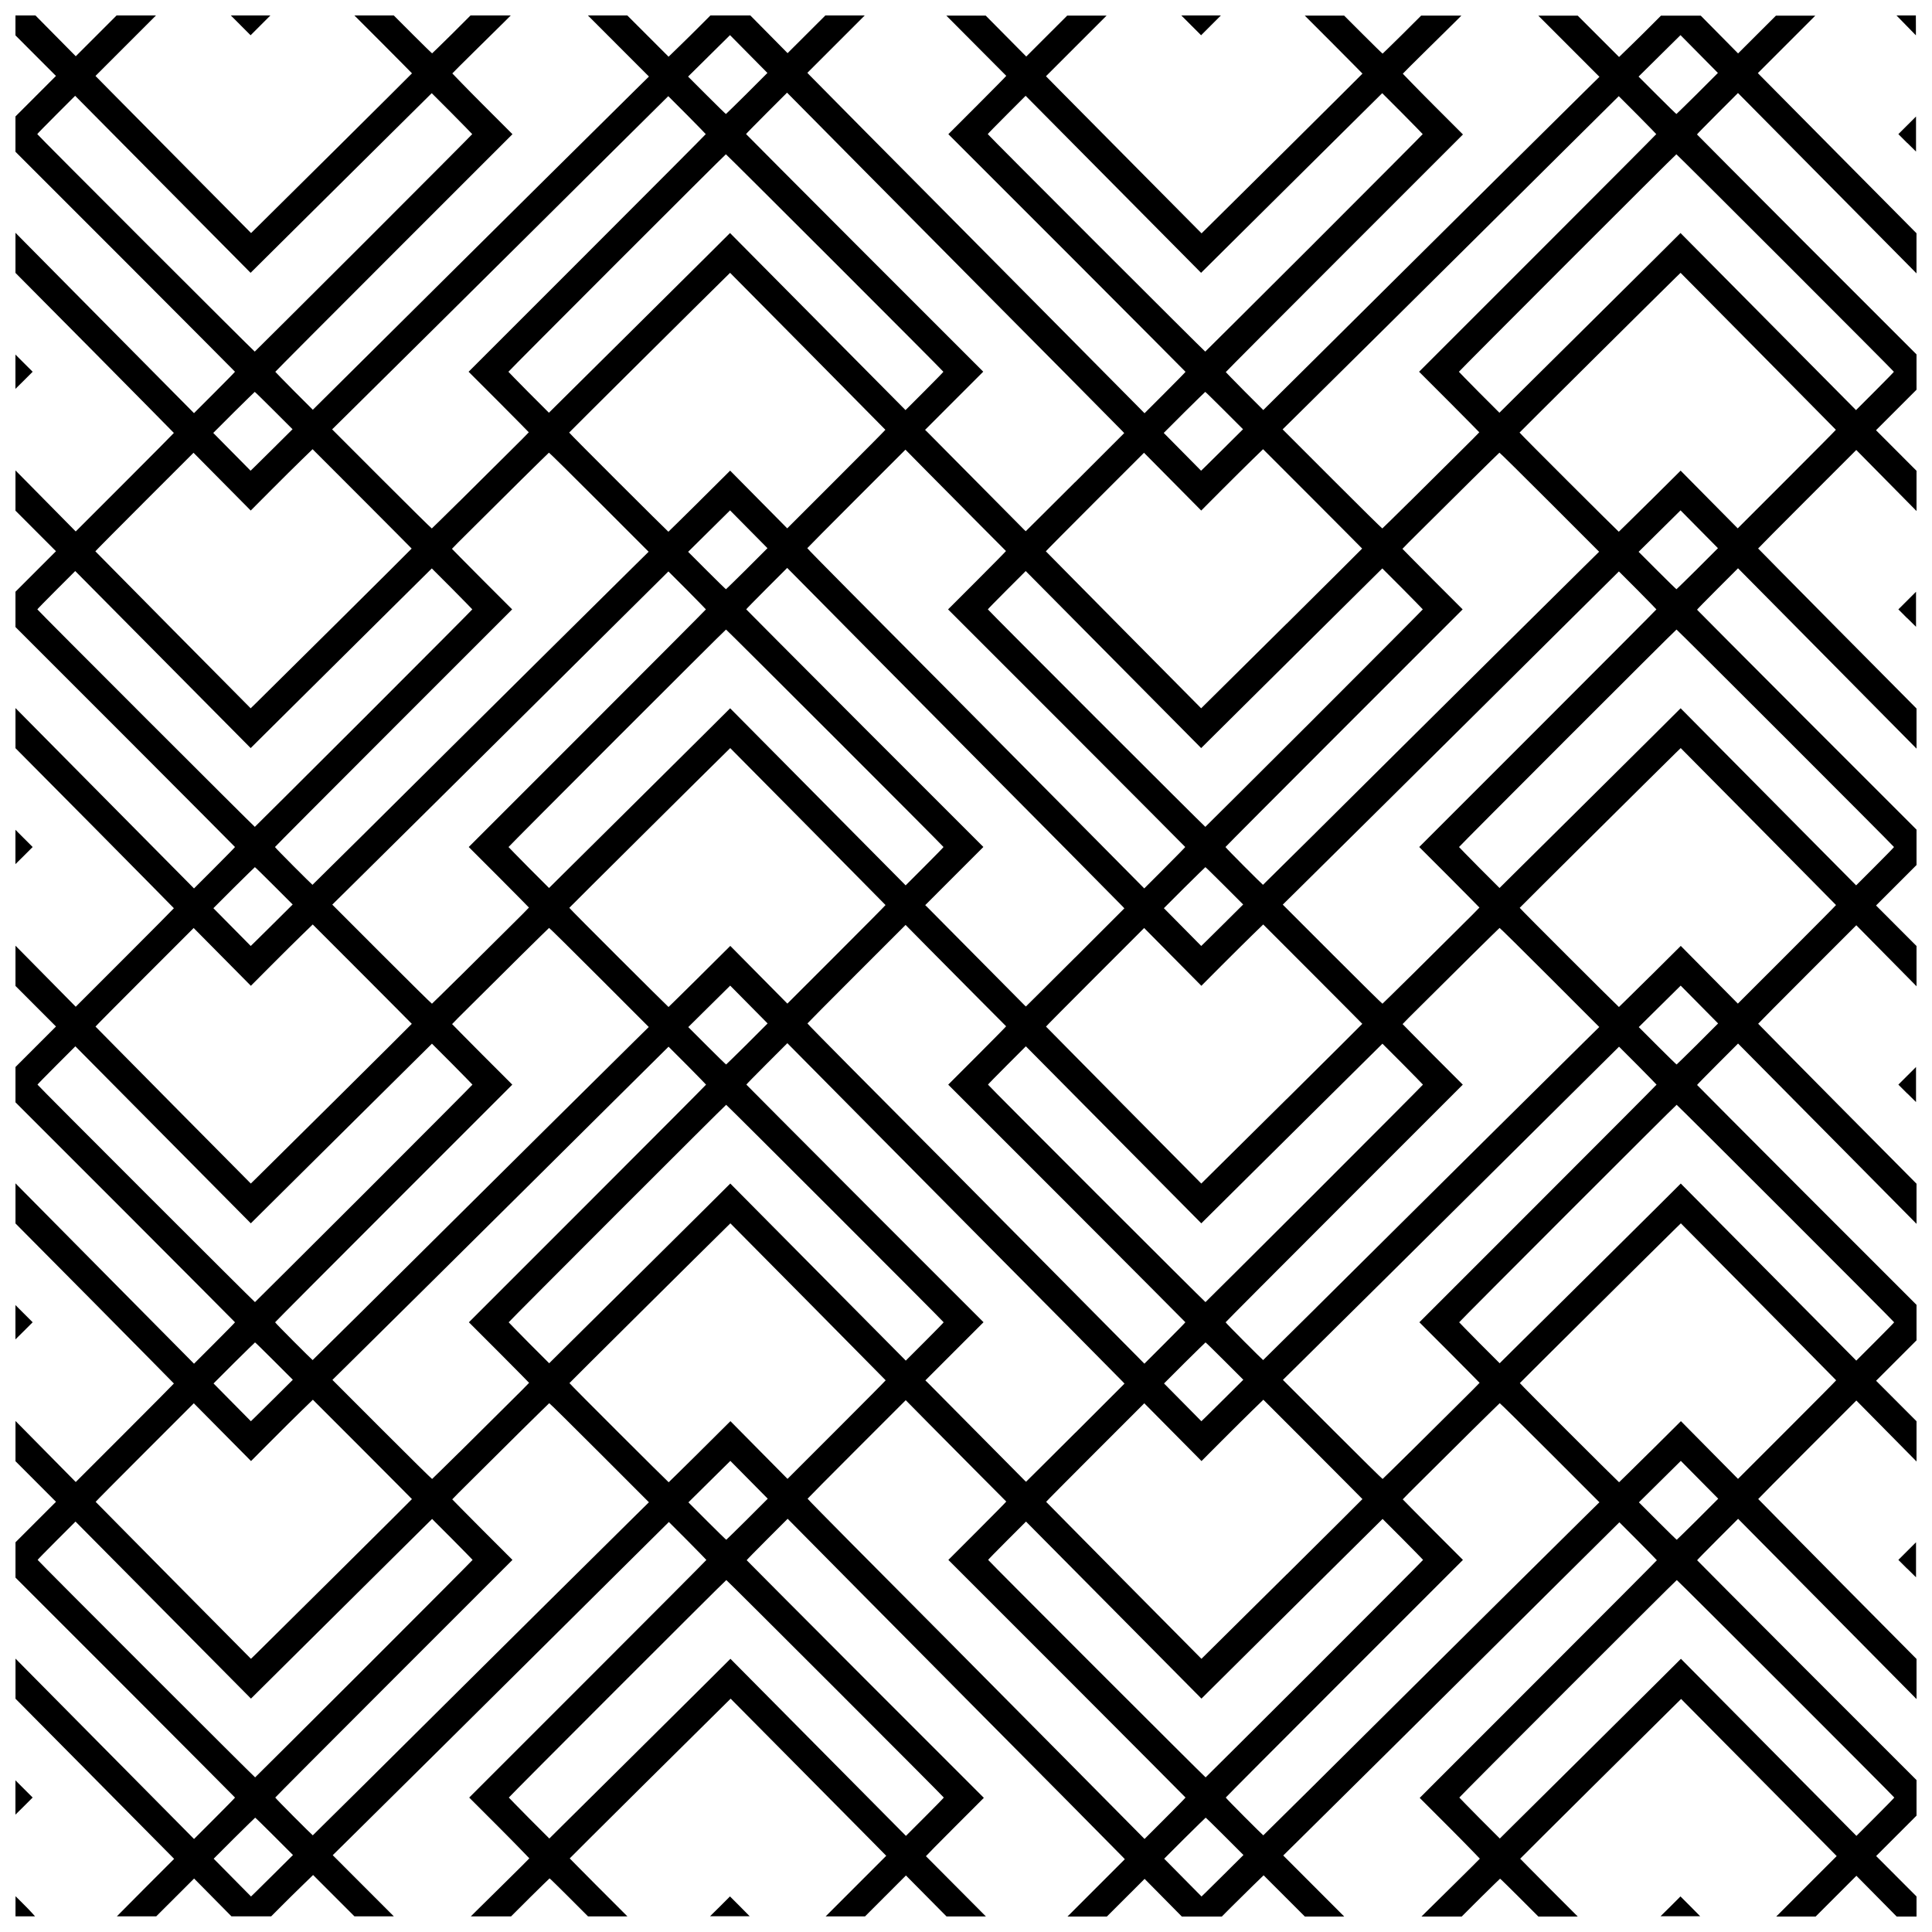 <?xml version="1.0" encoding="UTF-8"?>
<!-- Uploaded to: ICON Repo, www.svgrepo.com, Generator: ICON Repo Mixer Tools -->
<svg width="800px" height="800px" version="1.1" viewBox="144 144 512 512" xmlns="http://www.w3.org/2000/svg">
 <defs>
  <clipPath id="a">
   <path d="m148.09 148.09h503.81v503.81h-503.81z"/>
  </clipPath>
 </defs>
 <g clip-path="url(#a)">
  <path d="m148.11 649.18v-2.668l1.75 1.734c0.973 0.953 2.129 2.156 2.59 2.668l0.836 0.934h-5.18zm34.422-4.945 7.613-7.613-0.477-0.496c-0.266-0.285-9.719-9.828-21.02-21.227l-20.539-20.719v-10.633l2.191 2.219c1.199 1.219 11.852 11.977 23.656 23.902l21.465 21.684 5.43-5.43c2.984-2.984 5.43-5.481 5.43-5.547 0 0-13.09-13.211-29.086-29.207l-29.09-29.09v-9.355l10.734-10.734-10.734-10.75v-10.664l2.195 2.219c1.199 1.219 4.797 4.859 7.984 8.09l5.789 5.867 13.008-13.004c7.152-7.152 13.004-13.051 13.004-13.102 0 0-9.445-9.617-20.988-21.254l-20.992-21.16v-10.633l2.191 2.219c1.199 1.219 11.852 11.977 23.656 23.902l21.465 21.68 5.43-5.43c2.984-2.984 5.43-5.481 5.43-5.547 0 0-13.09-13.211-29.086-29.207l-29.09-29.09v-9.355l10.734-10.734-10.734-10.75v-10.664l2.195 2.219c1.199 1.219 4.797 4.859 7.984 8.09l5.789 5.867 13.008-13.004c7.152-7.152 13.004-13.051 13.004-13.102 0 0-9.445-9.617-20.988-21.254l-20.992-21.16v-10.633l2.191 2.219c1.199 1.219 11.852 11.977 23.656 23.902l21.465 21.68 5.43-5.43c2.984-2.984 5.43-5.481 5.43-5.547 0 0-13.09-13.211-29.086-29.207l-29.09-29.09v-9.355l10.734-10.734-10.734-10.75v-10.664l2.195 2.219c1.199 1.219 4.797 4.859 7.984 8.09l5.789 5.867 13.008-13.004c7.152-7.152 13.004-13.051 13.004-13.102 0 0-9.445-9.613-20.988-21.254l-20.992-21.16v-10.633l2.191 2.219c1.199 1.219 11.852 11.977 23.656 23.902l21.465 21.68 5.43-5.43c2.984-2.984 5.43-5.481 5.43-5.547 0 0-13.09-13.211-29.086-29.207l-29.09-29.09v-9.355l10.734-10.734-10.734-10.75v-5.324l2.644 0.016h2.629l5.356 5.422 5.356 5.418 5.422-5.418 5.422-5.422h10.438l-16.059 16.059 3.582 3.637c1.973 2 11.25 11.371 20.617 20.82l17.031 17.18 1.312-1.293c3.777-3.684 41.332-40.969 41.332-41.035 0 0-3.441-3.516-7.648-7.723l-7.644-7.648h10.438l5.035 5.039c2.769 2.769 5.09 5.035 5.156 5.035 0 0 2.387-2.266 5.164-5.035l5.047-5.039h10.66l-1.676 1.676c-0.914 0.914-4.406 4.352-7.738 7.633-3.332 3.281-6.078 6.019-6.102 6.086 0 0 3.551 3.715 7.945 8.109l7.992 7.992-31.426 31.426c-17.285 17.285-31.426 31.48-31.426 31.547 0 0 2.234 2.356 4.969 5.09l4.973 4.969 13.949-13.84c7.672-7.609 18-17.863 22.949-22.785 8.891-8.844 41.047-40.707 48.387-47.945l3.793-3.738-16.195-16.211h10.438l5.481 5.477 5.481 5.481 2.856-2.773c1.582-1.523 4.07-3.992 5.555-5.481l2.699-2.707h10.531l9.898 10.016 5.019-5.008 5.016-5.008h10.434l-15.227 15.227 0.477 0.516c0.723 0.781 26.742 27.031 36.938 37.281 4.953 4.981 18.668 18.812 30.473 30.738l21.465 21.68 5.43-5.43c2.984-2.984 5.43-5.481 5.43-5.547 0 0-14.141-14.262-31.426-31.547l-31.426-31.426 7.703-7.703c4.234-4.238 7.676-7.727 7.644-7.758 0 0-3.617-3.637-7.973-8.012l-7.918-7.957h10.438l10.75 10.852 5.422-5.422 5.422-5.418h10.438l-8.031 8.027-8.027 8.031 3.582 3.637c1.973 2 11.25 11.367 20.617 20.816l17.031 17.184 1.312-1.293c3.777-3.684 41.332-40.969 41.332-41.035 0 0-3.441-3.519-7.648-7.723l-7.644-7.648h10.438l5.035 5.035c2.769 2.769 5.09 5.039 5.156 5.039 0 0 2.387-2.269 5.164-5.039l5.047-5.035h10.66l-1.676 1.676c-0.914 0.914-4.406 4.352-7.738 7.633-3.332 3.281-6.078 6.019-6.102 6.086 0 0 3.551 3.715 7.945 8.109l7.992 7.992-31.426 31.426c-17.285 17.285-31.426 31.48-31.426 31.547 0 0 2.234 2.356 4.969 5.09l4.969 4.969 13.953-13.84c7.672-7.609 18-17.863 22.949-22.785 8.891-8.844 41.047-40.707 48.387-47.945l3.793-3.738-16.195-16.211h10.438l5.481 5.477 5.481 5.481 2.856-2.773c1.582-1.523 4.07-3.992 5.555-5.481l2.699-2.707h10.531l9.898 10.016 5.016-5.008 5.019-5.008h10.434l-15.227 15.227 0.477 0.496c0.266 0.285 9.723 9.828 21.02 21.227l20.543 20.723v10.633l-2.07-2.098c-1.141-1.16-11.785-11.91-23.656-23.902l-21.586-21.801-5.43 5.43c-2.984 2.984-5.43 5.481-5.43 5.547 0 0 13.09 13.211 29.09 29.207l29.09 29.09v9.355l-10.734 10.734 10.734 10.75v10.664l-2.074-2.102c-1.141-1.16-4.734-4.793-7.984-8.086l-5.91-5.988-13.004 13.004c-7.152 7.152-13.004 13.047-13.004 13.098 0 0 9.445 9.617 20.992 21.254l20.992 21.16v10.633l-2.07-2.098c-1.141-1.16-11.785-11.91-23.656-23.902l-21.586-21.801-5.43 5.43c-2.984 2.984-5.43 5.481-5.43 5.547 0 0 13.09 13.211 29.086 29.207l29.09 29.09v9.355l-10.734 10.734 10.734 10.75v10.664l-2.074-2.102c-1.141-1.16-4.734-4.793-7.984-8.086l-5.91-5.988-13.004 13.004c-7.152 7.152-13.004 13.047-13.004 13.098 0 0 9.445 9.617 20.992 21.254l20.992 21.16v10.633l-2.07-2.098c-1.141-1.16-11.785-11.91-23.656-23.902l-21.586-21.801-5.43 5.43c-2.984 2.984-5.43 5.481-5.43 5.547 0 0 13.09 13.211 29.086 29.207l29.09 29.09v9.355l-10.734 10.734 10.734 10.75v10.664l-2.074-2.102c-1.141-1.16-4.734-4.793-7.984-8.086l-5.91-5.988-13.004 13.004c-7.152 7.152-13.004 13.047-13.004 13.098 0 0 9.445 9.617 20.992 21.254l20.992 21.16v10.633l-2.07-2.098c-1.141-1.16-11.785-11.91-23.656-23.902l-21.586-21.801-5.43 5.43c-2.984 2.984-5.43 5.481-5.43 5.547 0 0 13.09 13.211 29.086 29.207l29.09 29.09v9.355l-10.734 10.734 10.734 10.75v5.328h-5.254l-10.711-10.844-10.844 10.844h-10.438l8.027-8.031 8.031-8.031-3.582-3.637c-1.973-2-11.25-11.367-20.617-20.816l-17.031-17.184-1.312 1.293c-3.781 3.688-41.332 40.969-41.332 41.035 0 0 3.441 3.519 7.648 7.727l7.648 7.648h-10.438l-5.035-5.039c-2.769-2.769-5.09-5.039-5.156-5.039 0 0-2.387 2.269-5.164 5.039l-5.047 5.039h-10.66l1.371-1.371c0.762-0.742 4.242-4.188 7.738-7.633 3.496-3.445 6.379-6.32 6.402-6.383 0 0-3.551-3.715-7.945-8.109l-7.992-7.992 31.426-31.43c17.285-17.285 31.426-31.48 31.426-31.547 0 0-2.234-2.356-4.969-5.09l-4.969-4.969-13.953 13.836c-7.672 7.609-18.109 17.973-23.188 23.023-9.031 8.98-40.438 40.102-48.086 47.645l-3.852 3.797 16.195 16.211h-10.434l-10.961-10.961-2.856 2.773c-1.562 1.523-4.07 3.992-5.555 5.481l-2.699 2.707h-10.531l-9.898-10.016-5.016 5.008-5.019 5.008h-10.434l15.227-15.227-0.477-0.516c-0.703-0.762-26.586-26.875-36.879-37.219-4.922-4.945-18.633-18.781-30.473-30.738l-21.523-21.742-5.43 5.43c-2.984 2.984-5.43 5.481-5.43 5.547 0 0 14.141 14.262 31.426 31.547l31.426 31.43-7.699 7.699c-4.238 4.238-7.676 7.731-7.648 7.758 0 0 3.617 3.637 7.973 8.012l7.918 7.957h-10.438l-5.375-5.426-5.375-5.43-10.844 10.844h-10.434l8.027-8.031 8.027-8.027-3.582-3.637c-1.973-2-11.246-11.367-20.617-20.816l-17.035-17.184-1.312 1.293c-3.781 3.688-41.332 40.969-41.332 41.035 0 0 3.441 3.516 7.644 7.723l7.648 7.648h-10.438l-5.035-5.039c-2.769-2.769-5.09-5.039-5.156-5.039 0 0-2.387 2.269-5.164 5.039l-5.047 5.039h-10.664l1.371-1.371c0.762-0.742 4.242-4.188 7.738-7.633 3.496-3.445 6.379-6.32 6.402-6.387 0 0-3.551-3.715-7.945-8.109l-7.992-7.992 31.426-31.426c17.285-17.285 31.426-31.48 31.426-31.547 0 0-2.234-2.356-4.969-5.09l-4.969-4.969-13.953 13.836c-7.672 7.609-18.109 17.973-23.188 23.023-9.031 8.984-40.438 40.102-48.086 47.645l-3.852 3.797 8.094 8.105 8.098 8.105h-10.434l-10.961-10.961-2.856 2.773c-1.582 1.523-4.07 3.988-5.555 5.477l-2.699 2.707h-10.531l-9.898-10.016-10.031 10.016h-10.438zm34.82-4.379 4.289-4.258-4.949-4.949c-2.723-2.723-5-4.949-5.066-4.949 0 0-2.57 2.445-5.559 5.438l-5.438 5.438 9.895 10.012 1.277-1.238c0.703-0.684 3.199-3.152 5.559-5.496zm251.89 0 4.289-4.258-4.949-4.949c-2.723-2.723-5-4.949-5.066-4.949 0 0-2.57 2.445-5.559 5.438l-5.438 5.438 4.949 5.004 4.949 5.008 1.277-1.238c0.703-0.684 3.199-3.152 5.559-5.496zm-11.066-19.492s-14.141-14.262-31.426-31.547l-31.426-31.426 7.703-7.703c4.234-4.238 7.676-7.731 7.644-7.762 0 0-3.375-3.394-7.438-7.473s-10.043-10.105-13.293-13.402l-5.91-5.988-13.008 13.004c-7.152 7.152-13.004 13.051-13.004 13.102 0 0.191 19.207 19.5 37.359 37.75 4.957 4.981 18.672 18.812 30.473 30.738l21.465 21.684 5.43-5.43c2.984-2.984 5.43-5.481 5.43-5.547zm-148.02-9.535c7.684-7.609 17-16.855 20.695-20.535l6.719-6.695 23.254 23.465 23.258 23.465 5.016-5.016c2.762-2.762 5.019-5.074 5.019-5.141 0-0.191-57.48-57.637-57.637-57.637-0.191 0-57.637 57.48-57.637 57.637 0 0 2.418 2.535 5.367 5.488l5.367 5.367 3.297-3.277c1.809-1.809 9.586-9.5 17.273-17.113zm251.89 0c7.684-7.609 16.996-16.855 20.695-20.535l6.719-6.695 23.254 23.465 23.258 23.465 5.016-5.016c2.762-2.762 5.019-5.074 5.019-5.141 0-0.191-57.48-57.637-57.637-57.637-0.191 0-57.637 57.48-57.637 57.637 0 0 2.418 2.535 5.367 5.488l5.367 5.367 3.297-3.277c1.809-1.809 9.586-9.5 17.273-17.113zm-321.18 5.734c7.66-7.598 17.977-17.844 22.926-22.766 8.883-8.836 41.031-40.691 48.387-47.945l3.793-3.738-13.137-13.145c-7.223-7.231-13.203-13.133-13.285-13.113 0 0.016-3.43 3.301-7.438 7.293-4.008 3.992-9.758 9.699-12.773 12.68-3.019 2.981-5.488 5.461-5.488 5.512 0 0 3.59 3.684 7.977 8.07l7.977 7.977-31.43 31.43c-17.285 17.285-31.426 31.48-31.426 31.547 0 0.191 9.832 10.016 9.941 10.016 0 0 6.312-6.219 13.977-13.816zm251.89 0c7.66-7.598 17.977-17.844 22.926-22.766 8.883-8.836 41.031-40.691 48.387-47.945l3.793-3.738-13.137-13.145c-7.223-7.231-13.203-13.133-13.285-13.113 0 0.016-3.426 3.301-7.438 7.293-4.008 3.992-9.758 9.699-12.773 12.68-3.019 2.981-5.488 5.461-5.488 5.512 0 0 3.59 3.684 7.977 8.07l7.977 7.977-31.426 31.43c-17.285 17.285-31.426 31.48-31.426 31.547 0 0.191 9.832 10.016 9.941 10.016 0 0 6.312-6.219 13.977-13.816zm-252.27-30.297c15.816-15.816 28.758-28.812 28.758-28.879 0 0-2.418-2.535-5.367-5.484l-5.367-5.367-10.734 10.637c-5.906 5.848-16.707 16.562-24 23.805l-13.266 13.168-23.25-23.457-23.246-23.457-5.019 5.016c-2.762 2.758-5.019 5.07-5.019 5.137 0 0.191 57.48 57.637 57.637 57.637 0 0 13.062-12.941 28.875-28.758zm251.89 0c15.816-15.816 28.758-28.812 28.758-28.879 0 0-2.418-2.535-5.367-5.484l-5.367-5.367-10.734 10.637c-5.906 5.848-16.707 16.562-24 23.805l-13.266 13.168-23.246-23.457-23.25-23.457-5.016 5.016c-2.762 2.758-5.019 5.07-5.019 5.137 0 0.191 57.48 57.637 57.637 57.637 0 0 13.062-12.941 28.879-28.758zm-259.21-25.082c11.004-10.91 20.004-19.871 20.004-19.91 0 0-5.906-5.984-13.129-13.203l-13.125-13.129-2.859 2.773c-1.582 1.523-5.258 5.18-8.195 8.125l-5.336 5.356-15.164-15.312-13.02 13.016c-7.16 7.156-13.008 13.055-12.992 13.102 0.016 0 9.285 9.43 20.594 20.844l20.562 20.754 1.332-1.293c0.723-0.703 10.328-10.215 21.332-21.125zm251.89 0c11.004-10.91 20.004-19.871 20.004-19.91 0 0-5.906-5.984-13.129-13.203l-13.125-13.129-2.859 2.773c-1.562 1.523-5.258 5.18-8.195 8.125l-5.336 5.356-15.164-15.312-13.02 13.016c-7.16 7.156-13.008 13.055-12.992 13.102 0.016 0 9.285 9.43 20.594 20.844l20.562 20.754 1.312-1.293c0.723-0.703 10.328-10.215 21.332-21.125zm-143.03-14.574 5.438-5.438-9.914-10.023-5.555 5.492-5.555 5.496 4.953 4.957c2.727 2.727 5.012 4.957 5.078 4.957 0 0 2.566-2.445 5.559-5.438zm251.89 0 5.438-5.438-9.914-10.023-5.555 5.492-5.555 5.496 4.953 4.957c2.727 2.727 5.012 4.957 5.078 4.957 0 0 2.566-2.445 5.559-5.438zm-264.49-17.891 8.148-8.098 7.562 7.648 7.566 7.648 13.02-13.016c7.164-7.156 13.008-13.055 12.992-13.105-0.016 0-9.281-9.43-20.594-20.844l-20.562-20.754-1.312 1.293c-3.789 3.695-41.332 40.973-41.332 41.039 0 0.191 26.188 26.285 26.293 26.285 0 0 3.75-3.644 8.23-8.098zm251.89 0 8.148-8.098 7.562 7.648 7.566 7.648 13.02-13.016c7.16-7.156 13.008-13.055 12.992-13.105-0.016 0-9.281-9.43-20.594-20.844l-20.562-20.754-1.332 1.293c-3.789 3.695-41.336 40.973-41.336 41.039 0 0.191 26.188 26.285 26.293 26.285 0 0 3.75-3.644 8.23-8.098zm-152.32-5.035 13.012-13.012-0.477-0.516c-0.703-0.762-26.586-26.875-36.879-37.223-4.922-4.945-18.633-18.777-30.473-30.738l-21.523-21.742-5.43 5.43c-2.984 2.984-5.43 5.481-5.43 5.547 0 0 14.141 14.262 31.426 31.547l31.426 31.426-7.707 7.707-7.703 7.707 0.762 0.742c1.371 1.371 23.207 23.395 24.543 24.77 0.723 0.742 1.332 1.352 1.371 1.352 0 0 5.922-5.856 13.078-13.012zm-163.28 5.211c3.875-3.863 9.625-9.57 12.773-12.68 3.152-3.113 5.727-5.699 5.727-5.754 0 0-3.59-3.684-7.977-8.07l-7.977-7.977 31.426-31.426c17.285-17.285 31.426-31.48 31.426-31.547 0 0-2.234-2.356-4.969-5.09l-4.969-4.969-13.953 13.836c-7.672 7.609-18.109 17.973-23.188 23.023-9.023 8.977-40.422 40.086-48.086 47.645l-3.852 3.797 13.133 13.145c7.223 7.231 13.203 13.133 13.285 13.113 0-0.016 3.32-3.191 7.195-7.055zm251.89 0c3.875-3.863 9.625-9.57 12.773-12.68 3.148-3.113 5.727-5.699 5.727-5.754 0 0-3.59-3.684-7.977-8.07l-7.977-7.977 31.426-31.426c17.285-17.285 31.426-31.48 31.426-31.547 0 0-2.234-2.356-4.969-5.09l-4.969-4.969-13.953 13.836c-7.672 7.609-18.109 17.973-23.188 23.023-9.023 8.977-40.422 40.086-48.086 47.645l-3.852 3.797 13.137 13.145c7.223 7.231 13.203 13.133 13.285 13.113 0-0.016 3.32-3.191 7.195-7.055zm-300.29-14.988 4.289-4.258-4.949-4.949c-2.723-2.723-5-4.949-5.066-4.949 0 0-2.57 2.445-5.559 5.438l-5.438 5.438 9.895 10.012 1.277-1.238c0.703-0.684 3.199-3.152 5.559-5.496zm251.89 0 4.289-4.258-4.949-4.949c-2.723-2.723-5-4.949-5.066-4.949 0 0-2.57 2.445-5.559 5.438l-5.438 5.438 4.949 5.004 4.949 5.008 1.277-1.238c0.703-0.684 3.199-3.152 5.559-5.496zm-11.066-19.492s-14.141-14.262-31.426-31.547l-31.426-31.426 7.703-7.703c4.234-4.238 7.676-7.731 7.644-7.762 0 0-3.375-3.394-7.438-7.473s-10.043-10.105-13.293-13.402l-5.91-5.988-13.008 13.004c-7.152 7.152-13.004 13.051-13.004 13.102 0 0.191 19.207 19.5 37.359 37.75 4.957 4.981 18.672 18.812 30.473 30.738l21.465 21.68 5.43-5.43c2.984-2.984 5.43-5.481 5.43-5.547zm-148.02-9.535c7.684-7.609 17-16.855 20.695-20.535l6.719-6.695 23.254 23.465 23.258 23.465 5.016-5.016c2.762-2.762 5.019-5.074 5.019-5.141 0-0.191-57.48-57.637-57.637-57.637-0.191 0-57.637 57.48-57.637 57.637 0 0 2.418 2.535 5.367 5.488l5.367 5.367 3.297-3.277c1.809-1.809 9.586-9.5 17.273-17.113zm251.89 0c7.684-7.609 16.996-16.855 20.695-20.535l6.719-6.695 23.254 23.465 23.258 23.465 5.016-5.016c2.762-2.762 5.019-5.074 5.019-5.141 0-0.191-57.48-57.637-57.637-57.637-0.191 0-57.637 57.48-57.637 57.637 0 0 2.418 2.535 5.367 5.488l5.367 5.367 3.297-3.277c1.809-1.809 9.586-9.5 17.273-17.113zm-321.18 5.734c7.66-7.598 17.977-17.844 22.926-22.766 8.883-8.836 41.031-40.691 48.387-47.945l3.793-3.738-13.137-13.145c-7.223-7.231-13.203-13.133-13.285-13.113 0 0-3.43 3.301-7.438 7.293-4.008 3.992-9.758 9.699-12.773 12.68-3.019 2.981-5.488 5.461-5.488 5.512 0 0 3.59 3.684 7.977 8.07l7.977 7.977-31.43 31.43c-17.285 17.285-31.426 31.48-31.426 31.547 0 0.191 9.832 10.016 9.941 10.016 0 0 6.312-6.219 13.977-13.816zm251.89 0c7.66-7.598 17.977-17.844 22.926-22.766 8.883-8.836 41.031-40.691 48.387-47.945l3.793-3.738-13.137-13.145c-7.223-7.231-13.203-13.133-13.285-13.113 0 0-3.426 3.301-7.438 7.293-4.008 3.992-9.758 9.699-12.773 12.68-3.019 2.981-5.488 5.461-5.488 5.512 0 0 3.59 3.684 7.977 8.07l7.977 7.977-31.426 31.43c-17.285 17.285-31.426 31.48-31.426 31.547 0 0.191 9.832 10.016 9.941 10.016 0 0 6.312-6.219 13.977-13.816zm-252.27-30.297c15.816-15.816 28.758-28.812 28.758-28.879 0 0-2.418-2.535-5.367-5.484l-5.367-5.367-10.734 10.637c-5.906 5.848-16.707 16.562-24 23.805l-13.266 13.168-23.25-23.457-23.246-23.457-5.019 5.016c-2.762 2.758-5.019 5.07-5.019 5.137 0 0.191 57.48 57.637 57.637 57.637 0 0 13.062-12.941 28.875-28.758zm251.89 0c15.816-15.816 28.758-28.812 28.758-28.879 0 0-2.418-2.535-5.367-5.484l-5.367-5.367-10.734 10.637c-5.906 5.848-16.707 16.562-24 23.805l-13.266 13.168-23.246-23.457-23.25-23.457-5.016 5.016c-2.762 2.758-5.019 5.07-5.019 5.137 0 0.191 57.48 57.637 57.637 57.637 0 0 13.062-12.941 28.879-28.758zm-259.21-25.082c11.004-10.91 20.004-19.871 20.004-19.91 0 0-5.906-5.984-13.129-13.203l-13.125-13.129-2.859 2.773c-1.582 1.523-5.258 5.18-8.195 8.125l-5.336 5.356-15.164-15.312-13.02 13.016c-7.16 7.156-13.008 13.055-12.992 13.102 0.016 0 9.285 9.43 20.594 20.844l20.562 20.754 1.332-1.293c0.723-0.703 10.328-10.215 21.332-21.125zm251.89 0c11.004-10.91 20.004-19.871 20.004-19.91 0 0-5.906-5.984-13.129-13.203l-13.125-13.129-2.859 2.773c-1.562 1.523-5.258 5.18-8.195 8.125l-5.336 5.356-15.164-15.312-13.02 13.016c-7.16 7.156-13.008 13.055-12.992 13.102 0.016 0 9.285 9.43 20.594 20.844l20.562 20.754 1.312-1.293c0.723-0.703 10.328-10.215 21.332-21.125zm-143.03-14.574 5.438-5.438-9.914-10.023-5.555 5.492-5.555 5.496 4.953 4.957c2.727 2.727 5.012 4.957 5.078 4.957 0 0 2.566-2.445 5.559-5.438zm251.89 0 5.438-5.438-9.914-10.023-5.555 5.492-5.555 5.496 4.953 4.957c2.727 2.727 5.012 4.957 5.078 4.957 0 0 2.566-2.445 5.559-5.438zm-264.49-17.891 8.148-8.098 7.562 7.648 7.566 7.648 13.02-13.016c7.164-7.156 13.008-13.055 12.992-13.105-0.016 0-9.281-9.426-20.594-20.844l-20.562-20.754-1.312 1.293c-3.789 3.695-41.332 40.973-41.332 41.039 0 0.191 26.188 26.285 26.293 26.285 0 0 3.75-3.644 8.23-8.098zm251.89 0 8.148-8.098 7.562 7.648 7.566 7.648 13.02-13.016c7.16-7.156 13.008-13.055 12.992-13.105-0.016 0-9.281-9.426-20.594-20.844l-20.562-20.754-1.332 1.293c-3.789 3.695-41.336 40.973-41.336 41.039 0 0.191 26.188 26.285 26.293 26.285 0 0 3.75-3.644 8.23-8.098zm-152.32-5.035 13.012-13.012-0.477-0.516c-0.703-0.762-26.586-26.875-36.879-37.223-4.922-4.945-18.633-18.777-30.473-30.738l-21.523-21.742-5.43 5.43c-2.984 2.984-5.43 5.484-5.43 5.547 0 0 14.141 14.262 31.426 31.547l31.426 31.426-7.707 7.707-7.703 7.707 0.762 0.742c1.371 1.371 23.207 23.395 24.543 24.77 0.723 0.742 1.332 1.352 1.371 1.352 0 0 5.922-5.856 13.078-13.012zm-163.28 5.211c3.875-3.863 9.625-9.57 12.773-12.68 3.152-3.113 5.727-5.699 5.727-5.754 0 0-3.59-3.684-7.977-8.07l-7.977-7.977 31.426-31.426c17.285-17.285 31.426-31.48 31.426-31.547 0 0-2.234-2.356-4.969-5.09l-4.969-4.969-13.953 13.836c-7.672 7.609-18.109 17.973-23.188 23.023-9.023 8.977-40.422 40.086-48.086 47.645l-3.852 3.797 13.133 13.145c7.223 7.231 13.203 13.133 13.285 13.113 0 0 3.32-3.191 7.195-7.055zm251.89 0c3.875-3.863 9.625-9.57 12.773-12.68 3.148-3.113 5.727-5.699 5.727-5.754 0 0-3.59-3.684-7.977-8.07l-7.977-7.977 31.426-31.426c17.285-17.285 31.426-31.48 31.426-31.547 0 0-2.234-2.356-4.969-5.09l-4.969-4.969-13.953 13.836c-7.672 7.609-18.109 17.973-23.188 23.023-9.023 8.977-40.422 40.086-48.086 47.645l-3.852 3.797 13.137 13.145c7.223 7.231 13.203 13.133 13.285 13.113 0 0 3.32-3.191 7.195-7.055zm-300.29-14.988 4.289-4.258-4.949-4.949c-2.723-2.723-5-4.949-5.066-4.949 0 0-2.57 2.445-5.559 5.438l-5.438 5.438 9.895 10.012 1.277-1.238c0.703-0.684 3.199-3.152 5.559-5.496zm251.89 0 4.289-4.258-4.949-4.949c-2.723-2.723-5-4.949-5.066-4.949 0 0-2.57 2.445-5.559 5.438l-5.438 5.438 4.949 5.004 4.949 5.008 1.277-1.238c0.703-0.684 3.199-3.152 5.559-5.496zm-11.066-19.492s-14.141-14.262-31.426-31.547l-31.426-31.426 7.703-7.703c4.234-4.238 7.676-7.731 7.644-7.762 0 0-3.375-3.394-7.438-7.473-4.062-4.078-10.043-10.105-13.293-13.402l-5.91-5.988-13.008 13.004c-7.152 7.152-13.004 13.051-13.004 13.102 0 0.191 19.207 19.5 37.359 37.75 4.957 4.981 18.672 18.812 30.473 30.738l21.465 21.68 5.43-5.43c2.984-2.984 5.43-5.481 5.43-5.547zm-148.02-9.535c7.684-7.609 17-16.855 20.695-20.535l6.719-6.695 23.254 23.465 23.258 23.465 5.016-5.016c2.762-2.762 5.019-5.074 5.019-5.141 0-0.191-57.48-57.637-57.637-57.637-0.191 0-57.637 57.48-57.637 57.637 0 0 2.418 2.535 5.367 5.488l5.367 5.367 3.297-3.273c1.809-1.809 9.586-9.504 17.273-17.117zm251.89 0c7.684-7.609 16.996-16.855 20.695-20.535l6.719-6.695 23.254 23.465 23.258 23.465 5.016-5.016c2.762-2.762 5.019-5.074 5.019-5.141 0-0.191-57.48-57.637-57.637-57.637-0.191 0-57.637 57.48-57.637 57.637 0 0 2.418 2.535 5.367 5.488l5.367 5.367 3.297-3.273c1.809-1.809 9.586-9.504 17.273-17.117zm-321.18 5.734c7.66-7.598 17.977-17.844 22.926-22.766 8.883-8.836 41.031-40.691 48.387-47.945l3.793-3.738-13.137-13.145c-7.223-7.231-13.203-13.133-13.285-13.113 0 0-3.43 3.301-7.438 7.293-4.008 3.996-9.758 9.699-12.773 12.68-3.019 2.981-5.488 5.461-5.488 5.512 0 0 3.59 3.684 7.977 8.07l7.977 7.977-31.43 31.43c-17.285 17.285-31.426 31.48-31.426 31.547 0 0.191 9.832 10.016 9.941 10.016 0 0 6.312-6.219 13.977-13.816zm251.89 0c7.66-7.598 17.977-17.844 22.926-22.766 8.883-8.836 41.031-40.691 48.387-47.945l3.793-3.738-13.137-13.145c-7.223-7.231-13.203-13.133-13.285-13.113 0 0-3.426 3.301-7.438 7.293-4.008 3.996-9.758 9.699-12.773 12.68-3.019 2.981-5.488 5.461-5.488 5.512 0 0 3.59 3.684 7.977 8.07l7.977 7.977-31.426 31.43c-17.285 17.285-31.426 31.48-31.426 31.547 0 0.191 9.832 10.016 9.941 10.016 0 0 6.312-6.219 13.977-13.816zm-252.27-30.297c15.816-15.816 28.758-28.812 28.758-28.879 0 0-2.418-2.535-5.367-5.484l-5.367-5.367-10.734 10.637c-5.906 5.848-16.707 16.562-24 23.805l-13.266 13.168-23.25-23.457-23.246-23.457-5.019 5.016c-2.762 2.758-5.019 5.07-5.019 5.137 0 0.191 57.48 57.637 57.637 57.637 0 0 13.062-12.941 28.875-28.758zm251.89 0c15.816-15.816 28.758-28.812 28.758-28.879 0 0-2.418-2.535-5.367-5.484l-5.367-5.367-10.734 10.637c-5.906 5.848-16.707 16.562-24 23.805l-13.266 13.168-23.246-23.457-23.25-23.457-5.016 5.016c-2.762 2.758-5.019 5.07-5.019 5.137 0 0.191 57.48 57.637 57.637 57.637 0 0 13.062-12.941 28.879-28.758zm-259.21-25.082c11.004-10.91 20.004-19.871 20.004-19.91 0 0-5.906-5.984-13.129-13.203l-13.125-13.129-2.859 2.773c-1.582 1.523-5.258 5.18-8.195 8.125l-5.336 5.356-15.164-15.312-13.02 13.016c-7.16 7.156-13.008 13.055-12.992 13.102 0.016 0 9.285 9.43 20.594 20.844l20.562 20.754 1.332-1.293c0.723-0.703 10.328-10.215 21.332-21.125zm251.89 0c11.004-10.91 20.004-19.871 20.004-19.91 0 0-5.906-5.984-13.129-13.203l-13.125-13.129-2.859 2.773c-1.562 1.523-5.258 5.18-8.195 8.125l-5.336 5.356-15.164-15.312-13.02 13.016c-7.16 7.156-13.008 13.055-12.992 13.102 0.016 0 9.285 9.43 20.594 20.844l20.562 20.754 1.312-1.293c0.723-0.703 10.328-10.215 21.332-21.125zm-143.03-14.574 5.438-5.438-9.914-10.023-5.555 5.492-5.555 5.496 4.953 4.957c2.727 2.727 5.012 4.957 5.078 4.957 0 0 2.566-2.445 5.559-5.438zm251.89 0 5.438-5.438-9.914-10.023-5.555 5.492-5.555 5.496 4.953 4.957c2.727 2.727 5.012 4.957 5.078 4.957 0 0 2.566-2.445 5.559-5.438zm-264.49-17.891 8.148-8.098 7.562 7.648 7.566 7.648 13.02-13.016c7.164-7.156 13.008-13.055 12.992-13.105-0.016 0-9.281-9.426-20.594-20.844l-20.562-20.754-1.312 1.293c-3.789 3.695-41.332 40.973-41.332 41.039 0 0.191 26.188 26.285 26.293 26.285 0 0 3.75-3.644 8.23-8.098zm251.89 0 8.148-8.098 7.562 7.648 7.566 7.648 13.02-13.016c7.16-7.156 13.008-13.055 12.992-13.105-0.016 0-9.281-9.426-20.594-20.844l-20.562-20.754-1.332 1.293c-3.789 3.695-41.336 40.973-41.336 41.039 0 0.191 26.188 26.285 26.293 26.285 0 0 3.75-3.644 8.23-8.098zm-152.32-5.035 13.012-13.012-0.477-0.516c-0.703-0.762-26.586-26.875-36.879-37.223-4.922-4.945-18.633-18.777-30.473-30.738l-21.523-21.742-5.43 5.426c-2.984 2.984-5.43 5.484-5.43 5.547 0 0 14.141 14.266 31.426 31.547l31.426 31.426-7.707 7.707-7.703 7.707 0.762 0.742c1.371 1.371 23.207 23.395 24.543 24.77 0.723 0.742 1.332 1.352 1.371 1.352 0 0 5.922-5.856 13.078-13.012zm-163.28 5.211c3.875-3.863 9.625-9.57 12.773-12.68 3.152-3.113 5.727-5.699 5.727-5.754 0 0-3.59-3.684-7.977-8.07l-7.977-7.977 31.426-31.426c17.285-17.285 31.426-31.48 31.426-31.547 0 0-2.234-2.356-4.969-5.09l-4.969-4.969-13.953 13.836c-7.672 7.609-18.109 17.973-23.188 23.023-9.023 8.977-40.422 40.086-48.086 47.645l-3.852 3.797 13.133 13.145c7.223 7.231 13.203 13.133 13.285 13.113 0 0 3.32-3.191 7.195-7.055zm251.89 0c3.875-3.863 9.625-9.57 12.773-12.68 3.148-3.113 5.727-5.699 5.727-5.754 0 0-3.59-3.684-7.977-8.07l-7.977-7.977 31.426-31.426c17.285-17.285 31.426-31.48 31.426-31.547 0 0-2.234-2.356-4.969-5.09l-4.969-4.969-13.953 13.836c-7.672 7.609-18.109 17.973-23.188 23.023-9.023 8.977-40.422 40.086-48.086 47.645l-3.852 3.797 13.137 13.145c7.223 7.231 13.203 13.133 13.285 13.113 0 0 3.32-3.191 7.195-7.055zm-300.29-14.988 4.289-4.258-4.949-4.949c-2.723-2.723-5-4.949-5.066-4.949 0 0-2.57 2.445-5.559 5.438l-5.438 5.438 9.895 10.012 1.277-1.238c0.703-0.684 3.199-3.152 5.559-5.496zm251.89 0 4.289-4.258-4.949-4.949c-2.723-2.723-5-4.949-5.066-4.949 0 0-2.57 2.445-5.559 5.438l-5.438 5.438 4.949 5.004 4.949 5.008 1.277-1.238c0.703-0.684 3.199-3.152 5.559-5.496zm-159.08-29.027c7.684-7.609 17-16.855 20.695-20.535l6.719-6.695 23.254 23.465 23.258 23.465 5.016-5.016c2.762-2.762 5.019-5.074 5.019-5.141 0-0.191-57.48-57.637-57.637-57.637-0.191 0-57.637 57.48-57.637 57.637 0 0 2.418 2.535 5.367 5.488l5.367 5.367 3.297-3.273c1.809-1.809 9.586-9.504 17.273-17.117zm251.89 0c7.684-7.609 16.996-16.855 20.695-20.535l6.719-6.695 23.254 23.465 23.258 23.465 5.016-5.016c2.762-2.762 5.019-5.074 5.019-5.141 0-0.191-57.48-57.637-57.637-57.637-0.191 0-57.637 57.48-57.637 57.637 0 0 2.418 2.535 5.367 5.488l5.367 5.367 3.297-3.273c1.809-1.809 9.586-9.504 17.273-17.117zm-321.55-24.559c15.816-15.816 28.758-28.812 28.758-28.879 0 0-2.418-2.535-5.367-5.484l-5.367-5.367-10.734 10.637c-5.906 5.848-16.707 16.562-24 23.805l-13.266 13.168-23.25-23.457-23.246-23.457-5.019 5.016c-2.762 2.758-5.019 5.07-5.019 5.137 0 0.191 57.48 57.637 57.637 57.637 0 0 13.062-12.941 28.875-28.758zm251.89 0c15.816-15.816 28.758-28.812 28.758-28.879 0 0-2.418-2.535-5.367-5.484l-5.367-5.367-10.734 10.637c-5.906 5.848-16.707 16.562-24 23.805l-13.266 13.168-23.246-23.457-23.25-23.457-5.016 5.016c-2.762 2.758-5.019 5.07-5.019 5.137 0 0.191 57.48 57.637 57.637 57.637 0 0 13.062-12.941 28.879-28.758zm-150.34-39.652 5.438-5.438-9.914-10.023-5.555 5.492-5.555 5.496 4.953 4.957c2.727 2.727 5.012 4.957 5.078 4.957 0 0 2.566-2.445 5.559-5.438zm251.89 0 5.438-5.438-9.914-10.023-5.555 5.492-5.555 5.496 4.953 4.957c2.727 2.727 5.012 4.957 5.078 4.957 0 0 2.566-2.445 5.559-5.438zm-259.01 480.44 2.637-2.641 2.609 2.609c1.43 1.43 2.609 2.621 2.609 2.637s-2.359 0-5.246 0h-5.246zm251.89 0 2.637-2.641 2.609 2.609c1.43 1.43 2.609 2.621 2.609 2.637s-2.359 0-5.246 0h-5.246zm-438.73-28.875v-4.648l2.34 2.34 2.34 2.336-2.309 2.309c-1.277 1.277-2.32 2.309-2.34 2.309-0.016 0 0-2.09 0-4.644zm501.42-60.641-2.309-2.309 4.68-4.672v4.644c0 2.559-0.016 4.648 0 4.648-0.016 0-1.066-1.047-2.34-2.312zm-501.42-65.309v-4.648l2.34 2.34 2.34 2.336-2.309 2.309c-1.277 1.277-2.32 2.309-2.34 2.309-0.016 0 0-2.09 0-4.644zm501.42-60.637-2.309-2.312 4.68-4.672v4.644c0 2.559-0.016 4.648 0 4.648-0.016 0-1.066-1.047-2.34-2.309zm-501.42-65.309v-4.648l2.34 2.34 2.34 2.336-2.309 2.309c-1.277 1.277-2.32 2.309-2.34 2.309-0.016 0 0-2.09 0-4.644zm501.42-60.637-2.309-2.312 4.68-4.672v4.644c0 2.559-0.016 4.648 0 4.648-0.016 0-1.066-1.047-2.34-2.309zm-501.42-65.312v-4.644l4.68 4.672-2.309 2.309c-1.277 1.277-2.32 2.309-2.34 2.309-0.016 0 0-2.09 0-4.644zm501.42-60.633-2.309-2.312 4.68-4.672v4.644c0 2.559-0.016 4.648 0 4.648-0.016 0-1.066-1.047-2.34-2.309zm-441.62-31.156-2.637-2.641h10.551l-2.637 2.641c-1.445 1.445-2.641 2.641-2.641 2.641s-1.18-1.18-2.641-2.641zm251.89 0-2.637-2.641h10.551l-2.637 2.641c-1.445 1.445-2.637 2.641-2.637 2.641l-2.641-2.641zm189.47 0-2.566-2.629h2.555c1.41-0.016 2.574-0.012 2.598 0.016 0 0 0 1.219 0.012 2.66v2.613z"/>
 </g>
</svg>
